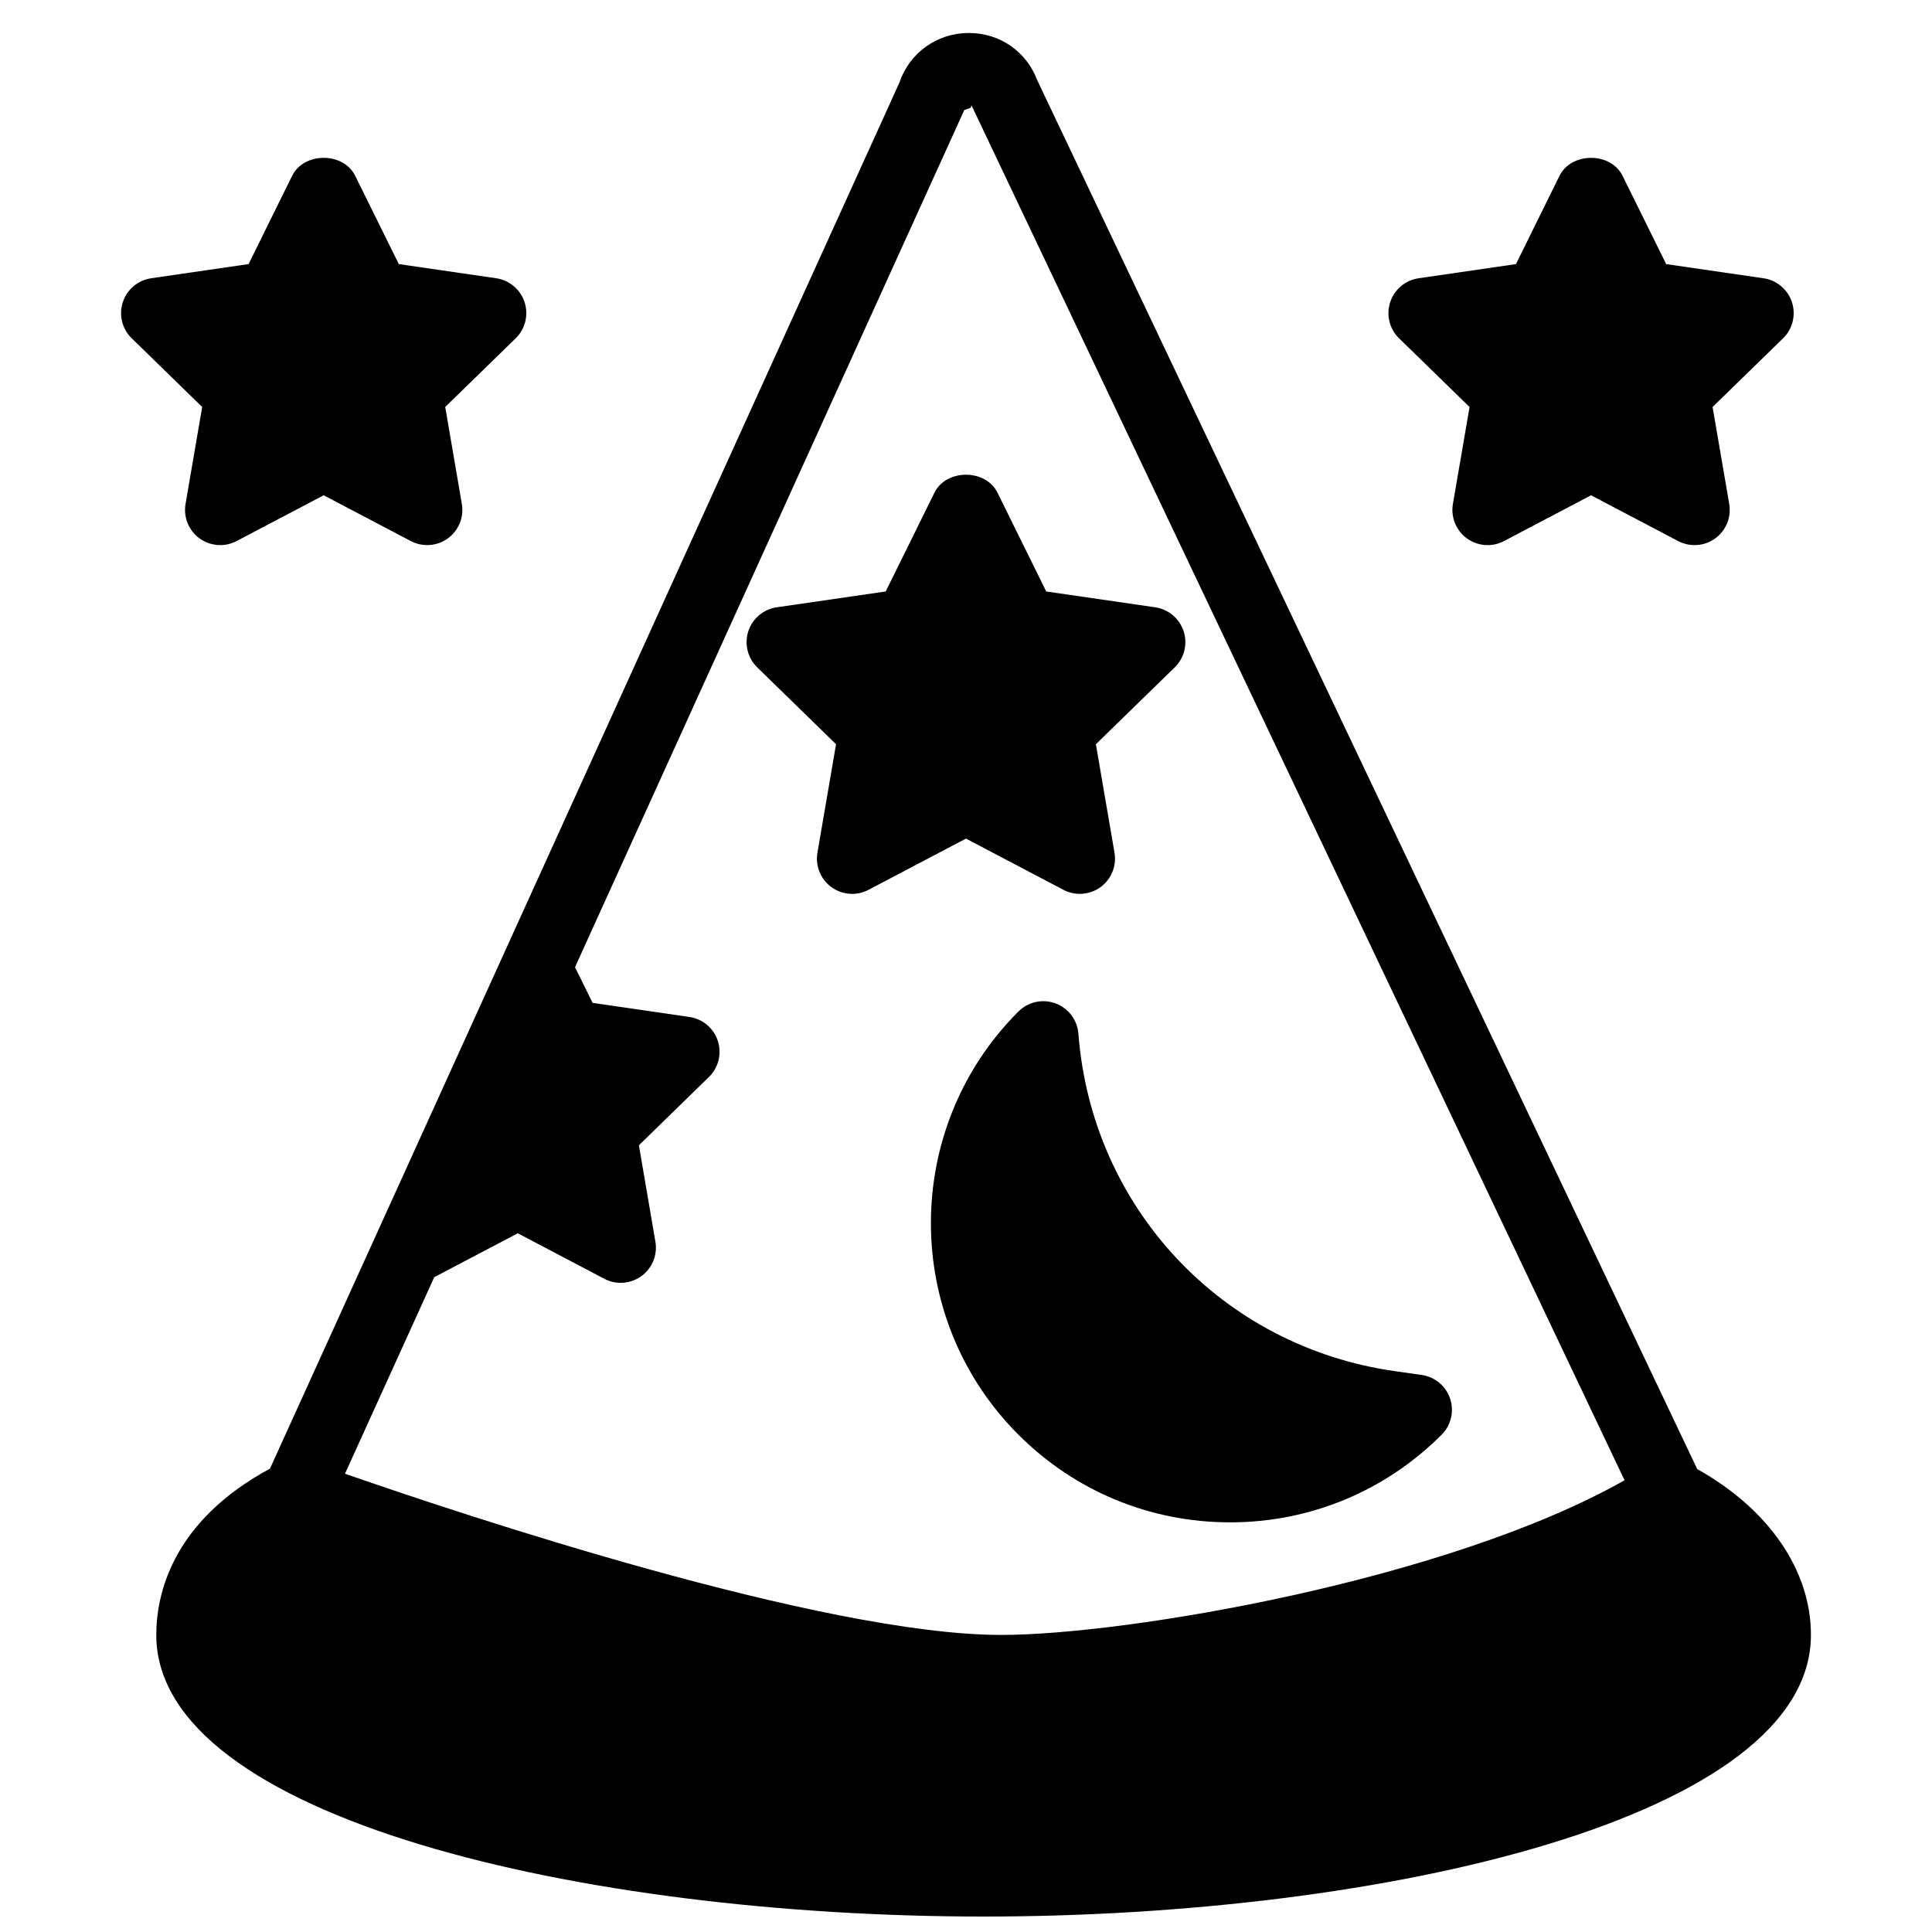 <?xml version="1.0" encoding="UTF-8"?>
<!-- Uploaded to: ICON Repo, www.iconrepo.com, Generator: ICON Repo Mixer Tools -->
<svg width="800px" height="800px" version="1.1" viewBox="144 144 512 512" xmlns="http://www.w3.org/2000/svg">
 <defs>
  <clipPath id="a">
   <path d="m185 152h439v499.9h-439z"/>
  </clipPath>
 </defs>
 <path d="m193.17 277.55c-0.598 3.5 0.836 7.035 3.703 9.125 1.633 1.176 3.555 1.781 5.484 1.781 1.492 0 2.984-0.355 4.348-1.074l23.074-12.129 23.082 12.129c3.133 1.652 6.969 1.383 9.824-0.707 2.871-2.09 4.309-5.625 3.711-9.125l-4.41-25.695 18.676-18.203c2.539-2.473 3.453-6.184 2.359-9.562-1.098-3.375-4.019-5.84-7.535-6.352l-25.797-3.754-11.551-23.379c-3.137-6.371-13.594-6.363-16.73 0l-11.531 23.379-25.805 3.754c-3.519 0.512-6.43 2.977-7.531 6.352-1.09 3.379-0.184 7.09 2.363 9.562l18.676 18.203-4.41 25.695" fill-rule="evenodd"/>
 <path d="m533.45 251.86-4.414 25.695c-0.598 3.5 0.84 7.035 3.703 9.125 1.633 1.176 3.555 1.781 5.488 1.781 1.492 0 2.984-0.355 4.348-1.074l23.07-12.129 23.082 12.129c3.137 1.652 6.969 1.383 9.824-0.707 2.875-2.09 4.312-5.625 3.715-9.125l-4.414-25.695 18.68-18.203c2.535-2.473 3.449-6.184 2.359-9.562-1.102-3.375-4.019-5.84-7.539-6.352l-25.797-3.754-11.551-23.379c-3.133-6.371-13.594-6.363-16.727 0l-11.531 23.379-25.809 3.754c-3.516 0.512-6.426 2.977-7.527 6.352-1.094 3.379-0.188 7.09 2.359 9.562l18.68 18.203" fill-rule="evenodd"/>
 <path d="m425.82 379.81c1.363 0.719 2.856 1.074 4.336 1.074 1.934 0 3.856-0.598 5.488-1.781 2.871-2.09 4.309-5.629 3.711-9.125l-4.934-28.754 20.898-20.367c2.539-2.484 3.453-6.195 2.359-9.566-1.109-3.375-4.019-5.84-7.539-6.352l-28.875-4.191-12.91-26.168c-3.125-6.363-13.594-6.363-16.719 0l-12.914 26.168-28.875 4.191c-3.519 0.512-6.43 2.977-7.539 6.352-1.09 3.371-0.176 7.082 2.359 9.566l20.898 20.367-4.934 28.754c-0.598 3.496 0.84 7.035 3.711 9.125 2.883 2.09 6.691 2.367 9.824 0.707l25.828-13.574 25.824 13.574" fill-rule="evenodd"/>
 <g clip-path="url(#a)">
  <path d="m593.78 533.32-174.88-368.02c-2.867-7.648-9.93-12.559-18.156-12.559-8.453 0-15.758 5.281-18.426 13.23l-166.77 367.23c-26.066 14.07-30.133 33.484-30.133 44.066 0 48.477 112.95 74.637 219.25 74.637 106.29 0 219.25-26.16 219.25-74.637 0-17.215-11.262-33.402-30.137-43.945zm-334.7-50.855 22.141-11.633 22.93 12.062c1.363 0.719 2.856 1.07 4.34 1.07 1.93 0 3.852-0.605 5.484-1.781 2.875-2.09 4.312-5.625 3.715-9.125l-4.375-25.543 18.555-18.102c2.547-2.473 3.453-6.184 2.363-9.562-1.102-3.367-4.012-5.84-7.531-6.344l-25.648-3.731-4.672-9.453 103.16-227.15 1.723-0.633 0.188-0.637 173.07 364.38c-46.91 26.547-132.03 40.988-165.2 40.988-47.285 0-143.4-32.094-173.9-42.723z" fill-rule="evenodd"/>
 </g>
 <path d="m469.97 547.44c21.188 0 41.098-8.246 56.082-23.23 2.488-2.492 3.367-6.195 2.246-9.547-1.109-3.348-4.039-5.781-7.539-6.285l-7.191-1.02c-45.773-6.539-80.227-43.309-83.781-89.414-0.281-3.633-2.648-6.766-6.066-8.035-3.434-1.27-7.266-0.418-9.832 2.156-30.918 30.918-30.918 81.227 0 112.14 14.984 14.984 34.895 23.23 56.082 23.23" fill-rule="evenodd"/>
</svg>